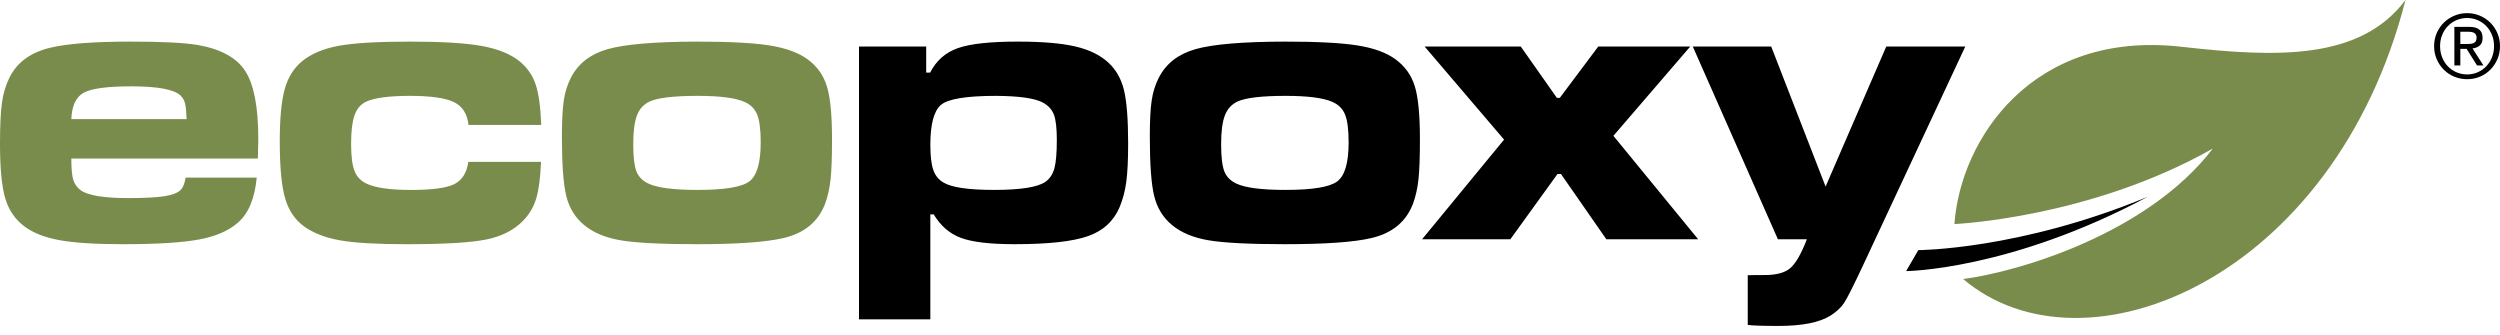 <svg width="284" height="38" viewBox="0 0 284 38" fill="none" xmlns="http://www.w3.org/2000/svg">
<path d="M273.266 0C265.149 31.757 236.746 43.333 223.011 31.697C229.224 30.895 243.962 26.582 251.378 16.875C237.412 24.792 222.022 25.453 222.022 25.453C222.703 15.87 230.827 3.383 247.833 5.315C258.835 6.563 268.133 6.811 273.266 0ZM79.254 10.891C76.567 10.891 74.757 11.104 73.816 11.525C73.13 11.842 72.642 12.367 72.361 13.107C72.077 13.843 71.937 14.936 71.937 16.382C71.937 17.814 72.056 18.838 72.294 19.454C72.532 20.072 72.987 20.538 73.657 20.854C74.688 21.338 76.545 21.575 79.232 21.575C82.305 21.575 84.269 21.252 85.129 20.604C85.985 19.959 86.416 18.483 86.416 16.176C86.416 14.733 86.281 13.677 86.013 13.015C85.743 12.353 85.26 11.871 84.558 11.569C83.529 11.116 81.762 10.891 79.254 10.891ZM79.186 4.727C82.872 4.727 85.629 4.873 87.455 5.167C89.286 5.461 90.713 5.984 91.74 6.736C92.817 7.52 93.549 8.544 93.935 9.809C94.324 11.074 94.518 13.077 94.518 15.819C94.518 17.849 94.463 19.374 94.352 20.391C94.239 21.408 94.033 22.323 93.736 23.136C92.959 25.185 91.383 26.488 89.012 27.041C87.042 27.508 83.774 27.741 79.207 27.741C75.166 27.741 72.27 27.595 70.527 27.302C68.778 27.009 67.385 26.424 66.34 25.55C65.341 24.722 64.672 23.636 64.337 22.299C64.001 20.957 63.833 18.699 63.833 15.522C63.833 13.716 63.903 12.34 64.046 11.4C64.185 10.458 64.46 9.597 64.861 8.815C65.684 7.217 67.07 6.14 69.025 5.584C70.982 5.027 74.369 4.74 79.186 4.727ZM53.202 18.39H61.46C61.387 20.214 61.203 21.604 60.911 22.559C60.621 23.516 60.125 24.354 59.425 25.078C58.379 26.148 56.977 26.86 55.217 27.213C53.454 27.565 50.45 27.742 46.197 27.742C42.851 27.742 40.351 27.601 38.689 27.313C37.023 27.029 35.647 26.502 34.559 25.733C33.513 24.981 32.789 23.909 32.386 22.515C31.983 21.122 31.781 18.979 31.781 16.089C31.781 13.451 31.968 11.465 32.344 10.126C32.715 8.785 33.38 7.723 34.335 6.94C35.377 6.097 36.767 5.516 38.496 5.2C40.226 4.884 42.927 4.727 46.599 4.727C50.195 4.727 52.908 4.893 54.735 5.223C56.562 5.555 57.992 6.134 59.022 6.962C59.887 7.67 60.495 8.541 60.843 9.571C61.195 10.602 61.409 12.143 61.484 14.191H53.222C53.088 12.941 52.54 12.078 51.579 11.605C50.615 11.132 48.949 10.891 46.578 10.891C44.175 10.891 42.495 11.117 41.541 11.571C40.945 11.872 40.518 12.389 40.266 13.118C40.011 13.848 39.885 14.927 39.885 16.359C39.885 17.761 40.019 18.791 40.287 19.454C40.556 20.118 41.034 20.598 41.721 20.899C42.735 21.349 44.39 21.577 46.69 21.577C49.077 21.577 50.715 21.359 51.6 20.922C52.489 20.485 53.023 19.639 53.202 18.39ZM21.197 13.536C21.165 12.678 21.11 12.085 21.026 11.764C20.947 11.439 20.788 11.15 20.549 10.891C19.846 10.17 17.973 9.809 14.93 9.809C12.2 9.809 10.392 10.05 9.513 10.532C8.631 11.014 8.161 12.015 8.103 13.536H21.197ZM21.085 20.175H29.164C28.94 22.555 28.226 24.264 27.015 25.302C25.971 26.222 24.493 26.858 22.582 27.212C20.675 27.564 17.809 27.741 13.989 27.741C10.841 27.741 8.425 27.589 6.739 27.279C5.052 26.97 3.716 26.438 2.732 25.689C1.686 24.889 0.971 23.823 0.584 22.492C0.196 21.16 0 19.108 0 16.338C0 14.258 0.077 12.696 0.224 11.649C0.371 10.602 0.658 9.658 1.076 8.816C1.939 7.068 3.507 5.931 5.774 5.405C7.714 4.953 10.728 4.727 14.818 4.727C18.427 4.727 20.973 4.854 22.449 5.11C25.077 5.561 26.881 6.552 27.866 8.079C28.852 9.608 29.342 12.18 29.342 15.794C29.342 16.14 29.328 16.877 29.296 18.008H8.103C8.103 19.122 8.171 19.922 8.316 20.402C8.456 20.883 8.737 21.283 9.153 21.601C9.958 22.2 11.78 22.503 14.615 22.503C16.419 22.503 17.776 22.43 18.678 22.29C19.578 22.146 20.196 21.908 20.525 21.577C20.793 21.305 20.98 20.837 21.085 20.175Z" fill="#798C4B"/>
<path d="M217.921 28.414L216.537 30.798C216.537 30.798 228.324 30.706 243.962 22.36C229.452 28.387 217.921 28.414 217.921 28.414ZM192.303 5.29H201.211L207.387 21.194L214.277 5.29H223.255L211.708 30.001C210.588 32.396 209.853 33.86 209.5 34.395C209.151 34.929 208.633 35.413 207.944 35.854C206.692 36.636 204.724 37.027 202.036 37.027C200.294 37.027 199.128 36.988 198.544 36.912V31.269C198.871 31.251 199.476 31.244 200.359 31.244C201.73 31.259 202.73 31.004 203.356 30.475C203.983 29.95 204.618 28.847 205.261 27.178H201.968L192.303 5.29ZM161.842 5.29H172.763L176.861 11.117H177.194L181.559 5.29H192.009L183.282 15.43L192.908 27.178H182.479L177.33 19.77H176.928L171.578 27.178H161.551L170.862 15.859L161.842 5.29ZM146.041 10.89C143.354 10.89 141.541 11.104 140.602 11.524C139.916 11.84 139.432 12.367 139.149 13.106C138.861 13.843 138.721 14.934 138.721 16.381C138.721 17.811 138.841 18.835 139.078 19.453C139.316 20.071 139.775 20.538 140.447 20.854C141.476 21.336 143.332 21.574 146.018 21.574C149.092 21.574 151.06 21.253 151.916 20.605C152.775 19.958 153.204 18.482 153.204 16.177C153.204 14.731 153.068 13.678 152.799 13.016C152.533 12.354 152.045 11.87 151.346 11.57C150.313 11.117 148.546 10.89 146.041 10.89ZM145.975 4.726C149.659 4.726 152.414 4.872 154.245 5.167C156.071 5.46 157.501 5.983 158.529 6.736C159.603 7.519 160.334 8.544 160.724 9.808C161.111 11.074 161.303 13.076 161.303 15.816C161.303 17.849 161.248 19.373 161.136 20.39C161.024 21.407 160.819 22.322 160.518 23.135C159.742 25.183 158.172 26.486 155.795 27.042C153.829 27.507 150.56 27.74 145.995 27.74C141.951 27.74 139.057 27.594 137.311 27.3C135.563 27.006 134.169 26.423 133.126 25.55C132.125 24.721 131.458 23.637 131.124 22.298C130.786 20.957 130.619 18.698 130.619 15.522C130.619 13.714 130.688 12.339 130.833 11.4C130.973 10.456 131.244 9.596 131.649 8.812C132.468 7.216 133.854 6.139 135.813 5.583C137.766 5.027 141.154 4.739 145.975 4.726ZM113.164 10.89C109.76 10.89 107.662 11.238 106.873 11.932C106.082 12.624 105.687 14.137 105.687 16.471C105.687 17.721 105.799 18.665 106.023 19.306C106.247 19.945 106.635 20.424 107.186 20.741C108.124 21.298 110.035 21.574 112.916 21.574C115.899 21.574 117.838 21.276 118.736 20.672C119.243 20.326 119.589 19.809 119.778 19.124C119.963 18.441 120.055 17.368 120.055 15.906C120.055 14.566 119.945 13.602 119.721 13.016C119.497 12.428 119.069 11.969 118.444 11.637C117.519 11.154 115.759 10.908 113.164 10.89ZM97.582 36.279V5.29H105.216V8.249H105.664C106.35 6.894 107.399 5.968 108.806 5.47C110.217 4.972 112.482 4.726 115.601 4.726C118.392 4.726 120.577 4.909 122.159 5.278C123.74 5.649 124.994 6.261 125.918 7.119C126.784 7.918 127.374 8.96 127.687 10.247C127.999 11.537 128.157 13.565 128.157 16.335C128.157 18.188 128.085 19.632 127.943 20.672C127.803 21.712 127.551 22.661 127.195 23.517C126.521 25.113 125.322 26.217 123.593 26.826C121.861 27.436 119.075 27.74 115.243 27.74C112.482 27.74 110.461 27.503 109.177 27.029C107.892 26.556 106.857 25.665 106.067 24.353H105.685V36.279H97.582ZM280.199 4.999C280.351 4.999 280.494 4.994 280.632 4.984C280.766 4.974 280.888 4.944 280.993 4.898C281.101 4.851 281.186 4.781 281.251 4.682C281.312 4.585 281.343 4.45 281.343 4.274C281.343 4.13 281.315 4.011 281.258 3.924C281.201 3.838 281.129 3.769 281.04 3.724C280.949 3.676 280.846 3.646 280.731 3.628C280.615 3.612 280.5 3.603 280.386 3.603H279.492V4.999H280.199ZM280.497 3.051C281.014 3.051 281.4 3.153 281.646 3.362C281.896 3.569 282.022 3.884 282.022 4.306C282.022 4.702 281.911 4.991 281.692 5.174C281.475 5.358 281.203 5.467 280.877 5.5L282.121 7.439H281.395L280.211 5.551H279.494V7.439H278.816V3.051H280.497ZM277.427 6.51C277.583 6.902 277.797 7.242 278.072 7.531C278.349 7.817 278.675 8.043 279.049 8.207C279.423 8.372 279.83 8.455 280.267 8.455C280.695 8.455 281.099 8.372 281.472 8.207C281.842 8.043 282.166 7.817 282.441 7.531C282.718 7.242 282.932 6.902 283.089 6.51C283.245 6.118 283.324 5.693 283.324 5.23C283.324 4.781 283.245 4.363 283.089 3.975C282.932 3.586 282.718 3.25 282.441 2.966C282.168 2.68 281.842 2.455 281.472 2.291C281.099 2.129 280.695 2.045 280.267 2.045C279.828 2.045 279.421 2.129 279.049 2.291C278.673 2.455 278.349 2.68 278.072 2.966C277.797 3.25 277.583 3.586 277.427 3.975C277.27 4.363 277.192 4.781 277.192 5.23C277.192 5.693 277.269 6.118 277.427 6.51ZM276.814 3.752C277.014 3.299 277.283 2.903 277.626 2.567C277.966 2.233 278.364 1.97 278.818 1.78C279.273 1.59 279.757 1.492 280.267 1.492C280.779 1.492 281.259 1.59 281.71 1.78C282.162 1.97 282.559 2.233 282.895 2.567C283.231 2.903 283.503 3.299 283.7 3.752C283.902 4.21 284 4.702 284 5.23C284 5.773 283.902 6.274 283.7 6.731C283.501 7.191 283.231 7.588 282.895 7.927C282.559 8.265 282.162 8.528 281.71 8.717C281.261 8.901 280.78 8.997 280.267 8.997C279.757 8.997 279.273 8.901 278.818 8.717C278.364 8.528 277.966 8.265 277.626 7.927C277.283 7.588 277.012 7.191 276.814 6.731C276.615 6.274 276.515 5.773 276.515 5.23C276.515 4.702 276.615 4.21 276.814 3.752Z" fill="black"/>
</svg>
